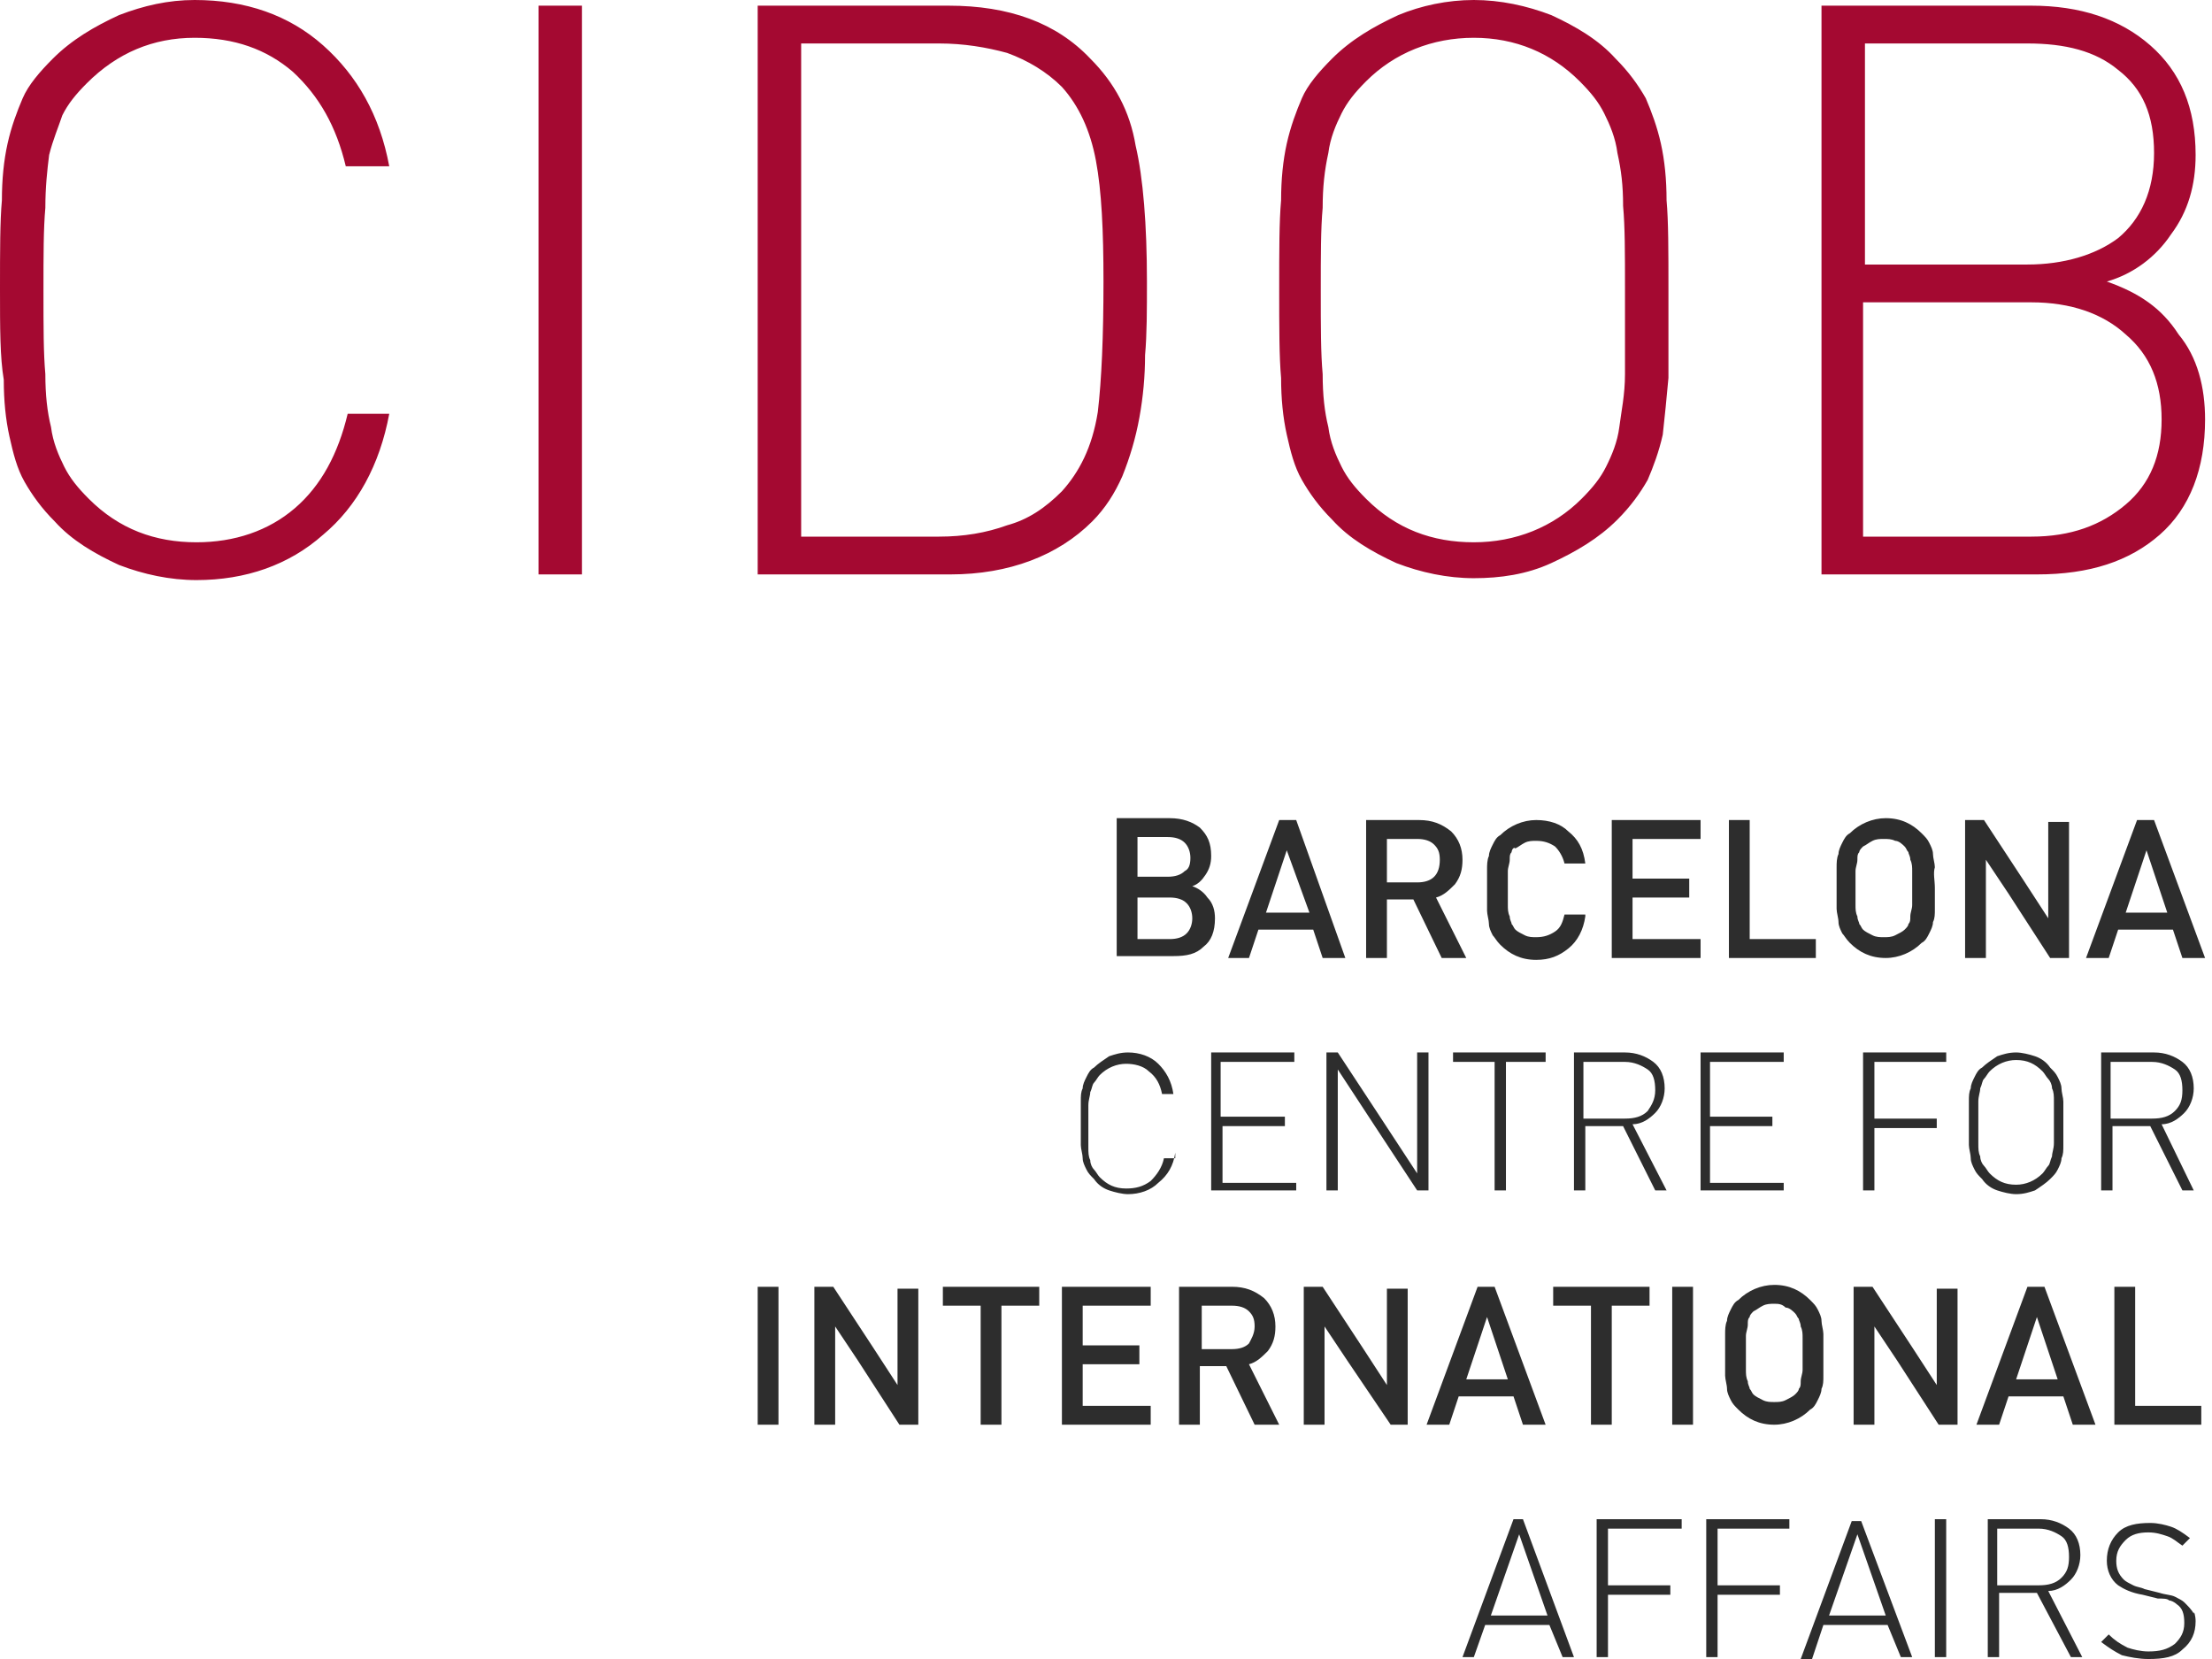 <svg width="160" height="120" viewBox="0 0 160 120" fill="none" xmlns="http://www.w3.org/2000/svg">
<g clip-path="url(#clip0_1_1993)">
<path d="M156.355 30.342C156.355 27.745 155.535 25.695 153.759 24.191C152.118 22.688 149.795 21.868 146.925 21.868H134.761V38.816H146.925C149.795 38.816 151.982 37.995 153.759 36.492C155.535 34.989 156.355 32.938 156.355 30.342ZM155.809 11.071C155.809 8.337 154.989 6.424 153.212 5.057C151.572 3.69 149.385 3.144 146.651 3.144H134.897V19.134H146.651C149.248 19.134 151.572 18.451 153.212 17.221C154.852 15.854 155.809 13.804 155.809 11.071ZM159.499 30.342C159.499 33.895 158.405 36.765 156.219 38.679C154.032 40.592 151.162 41.549 147.335 41.549H131.754V0.41H146.925C150.478 0.41 153.349 1.367 155.535 3.28C157.722 5.194 158.815 7.79 158.815 11.207C158.815 13.394 158.269 15.307 157.039 16.948C155.945 18.588 154.305 19.818 152.392 20.364C154.715 21.184 156.355 22.278 157.585 24.191C158.952 25.831 159.499 28.018 159.499 30.342ZM117.54 20.911C117.54 18.314 117.54 16.401 117.403 14.898C117.403 13.394 117.267 12.301 116.993 11.071C116.856 9.977 116.446 9.021 116.036 8.2C115.626 7.38 115.08 6.697 114.26 5.877C112.21 3.827 109.613 2.733 106.606 2.733C103.599 2.733 100.866 3.827 98.816 5.877C97.996 6.697 97.449 7.38 97.039 8.2C96.629 9.021 96.219 9.977 96.082 11.071C95.809 12.301 95.672 13.531 95.672 15.034C95.535 16.538 95.535 18.451 95.535 21.048C95.535 23.645 95.535 25.558 95.672 27.061C95.672 28.565 95.809 29.795 96.082 30.888C96.219 31.982 96.629 32.938 97.039 33.758C97.449 34.579 97.996 35.262 98.816 36.082C101.002 38.269 103.599 39.225 106.606 39.225C109.613 39.225 112.346 38.132 114.396 36.082C115.216 35.262 115.763 34.579 116.173 33.758C116.583 32.938 116.993 31.982 117.13 30.888C117.267 29.795 117.54 28.565 117.54 27.061C117.54 25.421 117.54 23.508 117.54 20.911ZM120.683 20.911C120.683 23.645 120.683 25.831 120.683 27.335C120.547 28.838 120.41 30.205 120.273 31.435C120 32.665 119.59 33.758 119.18 34.715C118.633 35.672 117.95 36.629 116.993 37.585C115.626 38.952 113.986 39.909 112.21 40.729C110.433 41.549 108.519 41.822 106.606 41.822C104.692 41.822 102.779 41.412 101.002 40.729C99.225 39.909 97.585 38.952 96.355 37.585C95.399 36.629 94.715 35.672 94.169 34.715C93.622 33.758 93.349 32.665 93.075 31.435C92.802 30.205 92.665 28.838 92.665 27.335C92.528 25.831 92.528 23.645 92.528 20.911C92.528 18.178 92.528 15.991 92.665 14.488C92.665 12.984 92.802 11.617 93.075 10.387C93.349 9.157 93.758 8.064 94.169 7.107C94.579 6.15 95.399 5.194 96.355 4.237C97.722 2.87 99.362 1.913 101.139 1.093C102.779 0.41 104.692 0 106.606 0C108.519 0 110.433 0.41 112.21 1.093C113.986 1.913 115.626 2.87 116.856 4.237C117.813 5.194 118.497 6.15 119.043 7.107C119.453 8.064 119.863 9.157 120.137 10.387C120.41 11.617 120.547 12.984 120.547 14.488C120.683 15.991 120.683 18.178 120.683 20.911ZM79.818 20.364C79.818 16.674 79.681 13.804 79.271 11.617C78.861 9.431 78.041 7.654 76.811 6.287C75.718 5.194 74.351 4.374 72.847 3.827C71.344 3.417 69.704 3.144 67.927 3.144H57.95V38.816H67.927C69.704 38.816 71.344 38.542 72.847 37.995C74.351 37.585 75.581 36.765 76.811 35.535C78.041 34.169 78.998 32.392 79.408 29.795C79.681 27.471 79.818 24.328 79.818 20.364ZM82.961 20.364C82.961 22.415 82.961 24.191 82.825 25.695C82.825 27.198 82.688 28.702 82.415 30.205C82.141 31.708 81.731 33.075 81.184 34.442C80.638 35.672 79.954 36.765 78.998 37.722C76.538 40.182 72.984 41.549 68.747 41.549H54.806V0.41H68.611C72.984 0.41 76.401 1.64 78.861 4.237C80.638 6.014 81.731 8.064 82.141 10.524C82.688 12.847 82.961 16.264 82.961 20.364ZM42.096 41.549H38.952V0.41H42.096V41.549ZM28.155 29.932C27.471 33.622 25.831 36.629 23.371 38.679C20.911 40.866 17.768 41.959 14.214 41.959C12.301 41.959 10.387 41.549 8.61 40.866C6.834 40.046 5.194 39.089 3.964 37.722C3.007 36.765 2.323 35.809 1.777 34.852C1.23 33.895 0.957 32.802 0.683 31.572C0.41 30.342 0.273 28.975 0.273 27.471C0 25.831 0 23.781 0 20.911C0 18.178 0 15.991 0.137 14.488C0.137 12.984 0.273 11.617 0.547 10.387C0.82 9.157 1.23 8.064 1.64 7.107C2.05 6.15 2.87 5.194 3.827 4.237C5.194 2.87 6.834 1.913 8.61 1.093C10.387 0.41 12.164 0 14.077 0C17.768 0 20.911 1.093 23.371 3.28C25.831 5.467 27.471 8.337 28.155 12.027H25.011C24.328 9.157 23.098 6.97 21.184 5.194C19.271 3.554 16.948 2.733 14.077 2.733C11.071 2.733 8.474 3.827 6.287 6.014C5.467 6.834 4.92 7.517 4.51 8.337C4.237 9.157 3.827 10.114 3.554 11.207C3.417 12.301 3.28 13.531 3.28 15.034C3.144 16.538 3.144 18.451 3.144 21.048C3.144 23.645 3.144 25.558 3.28 27.061C3.28 28.565 3.417 29.795 3.69 30.888C3.827 31.982 4.237 32.938 4.647 33.758C5.057 34.579 5.604 35.262 6.424 36.082C8.61 38.269 11.207 39.225 14.214 39.225C16.948 39.225 19.408 38.406 21.321 36.765C23.235 35.125 24.465 32.802 25.148 29.932H28.155Z" fill="#A40931"/>
<path d="M158.815 117.267C158.815 118.087 158.542 118.771 157.859 119.317C157.312 119.864 156.492 120.001 155.398 120.001C154.715 120.001 154.032 119.864 153.485 119.727C152.938 119.454 152.528 119.181 151.982 118.771L152.528 118.224C152.938 118.634 153.348 118.907 153.895 119.181C154.305 119.317 154.852 119.454 155.398 119.454C156.218 119.454 156.765 119.317 157.312 118.907C157.722 118.497 157.995 118.087 157.995 117.404C157.995 116.72 157.859 116.31 157.449 116.037C157.312 115.9 157.038 115.764 156.902 115.764C156.765 115.627 156.492 115.627 156.082 115.627L155.535 115.49L154.988 115.354C154.168 115.217 153.622 114.944 153.212 114.67C152.665 114.26 152.392 113.577 152.392 112.894C152.392 112.074 152.665 111.39 153.212 110.843C153.758 110.297 154.578 110.16 155.535 110.16C156.082 110.16 156.628 110.297 157.038 110.433C157.449 110.57 157.859 110.843 158.405 111.253L157.859 111.8C157.449 111.527 157.175 111.253 156.765 111.117C156.355 110.98 155.945 110.843 155.398 110.843C154.715 110.843 154.168 110.98 153.758 111.39C153.348 111.8 153.075 112.21 153.075 112.894C153.075 113.44 153.212 113.85 153.622 114.26C153.758 114.397 154.032 114.534 154.305 114.67C154.578 114.807 154.852 114.807 155.125 114.944L155.672 115.08L156.218 115.217C156.628 115.354 157.038 115.354 157.312 115.49C157.585 115.627 157.859 115.764 157.995 115.9C158.269 116.174 158.542 116.447 158.679 116.72C158.679 116.447 158.815 116.857 158.815 117.267ZM149.658 112.62C149.658 111.937 149.521 111.39 149.111 111.117C148.701 110.843 148.155 110.57 147.471 110.57H144.464V114.67H147.471C148.155 114.67 148.701 114.534 149.111 114.124C149.521 113.714 149.658 113.304 149.658 112.62ZM150.615 119.864H149.795L147.335 115.217H144.601V119.864H143.781V109.887H147.608C148.428 109.887 149.111 110.16 149.658 110.57C150.205 110.98 150.478 111.663 150.478 112.484C150.478 113.167 150.205 113.85 149.795 114.26C149.385 114.67 148.838 115.08 148.155 115.08L150.615 119.864ZM140.774 119.864H139.954V109.887H140.774V119.864ZM136.401 116.857L134.351 110.98L132.3 116.857H136.401ZM138.314 119.864H137.494L136.537 117.54H131.89L131.07 120.001H130.25L133.941 110.023H134.624L138.314 119.864ZM129.567 110.57H124.237V114.67H128.747V115.354H124.237V119.864H123.417V109.887H129.43V110.57H129.567ZM121.64 110.57H116.31V114.67H120.82V115.354H116.31V119.864H115.49V109.887H121.64V110.57ZM111.936 116.857L109.886 110.98L107.836 116.857H111.936ZM113.849 119.864H113.029L112.073 117.54H107.426L106.606 119.864H105.786L109.476 109.887H110.159L113.849 119.864Z" fill="#2D2D2D"/>
<path d="M159.225 103.053H152.938V93.076H154.442V101.687H159.225V103.053ZM148.838 99.773L147.335 95.263L145.831 99.773H148.838ZM151.572 103.053H149.931L149.248 101.003H145.285L144.601 103.053H142.961L146.651 93.076H147.881L151.572 103.053ZM141.594 103.053H140.228L137.221 98.406L135.581 95.946V103.053H134.077V93.076H135.444L138.314 97.45L140.091 100.183V93.213H141.594V103.053ZM130.387 97.996C130.387 97.45 130.387 97.04 130.387 96.766C130.387 96.493 130.387 96.22 130.25 95.946C130.25 95.673 130.114 95.536 130.114 95.4C129.977 95.263 129.977 95.126 129.84 94.99C129.704 94.853 129.43 94.579 129.157 94.579C128.884 94.306 128.61 94.306 128.337 94.306C128.064 94.306 127.79 94.306 127.517 94.443C127.244 94.579 127.107 94.716 126.833 94.853C126.697 94.99 126.56 95.126 126.56 95.263C126.423 95.4 126.423 95.536 126.423 95.81C126.423 96.083 126.287 96.356 126.287 96.63C126.287 96.903 126.287 97.45 126.287 97.86C126.287 98.406 126.287 98.816 126.287 99.09C126.287 99.363 126.287 99.636 126.423 99.91C126.423 100.183 126.56 100.32 126.56 100.457C126.697 100.593 126.697 100.73 126.833 100.867C126.97 101.003 127.244 101.14 127.517 101.277C127.79 101.413 128.064 101.413 128.337 101.413C128.61 101.413 128.884 101.413 129.157 101.277C129.43 101.14 129.704 101.003 129.84 100.867C129.977 100.73 130.114 100.593 130.114 100.457C130.25 100.32 130.25 100.183 130.25 99.91C130.25 99.636 130.387 99.363 130.387 99.09C130.387 98.953 130.387 98.543 130.387 97.996ZM131.89 97.996C131.89 98.68 131.89 99.09 131.89 99.5C131.89 99.91 131.89 100.183 131.754 100.457C131.754 100.73 131.617 101.003 131.48 101.277C131.344 101.55 131.207 101.823 130.934 101.96C130.25 102.643 129.294 103.053 128.337 103.053C127.244 103.053 126.423 102.643 125.74 101.96C125.467 101.687 125.33 101.55 125.193 101.277C125.057 101.003 124.92 100.73 124.92 100.457C124.92 100.183 124.783 99.773 124.783 99.5C124.783 99.09 124.783 98.68 124.783 97.996C124.783 97.313 124.783 96.903 124.783 96.493C124.783 96.22 124.783 95.81 124.92 95.536C124.92 95.263 125.057 94.99 125.193 94.716C125.33 94.443 125.467 94.169 125.74 94.033C126.423 93.35 127.38 92.939 128.337 92.939C129.43 92.939 130.25 93.35 130.934 94.033C131.207 94.306 131.344 94.443 131.48 94.716C131.617 94.99 131.754 95.263 131.754 95.536C131.754 95.81 131.89 96.22 131.89 96.493C131.89 96.903 131.89 97.45 131.89 97.996ZM122.46 103.053H120.956V93.076H122.46V103.053ZM119.316 94.443H116.583V103.053H115.079V94.443H112.346V93.076H119.316V94.443ZM109.066 99.773L107.562 95.263L106.059 99.773H109.066ZM111.799 103.053H110.159L109.476 101.003H105.512L104.829 103.053H103.189L106.879 93.076H108.109L111.799 103.053ZM101.959 103.053H100.592L97.448 98.406L95.808 95.946V103.053H94.305V93.076H95.672L98.542 97.45L100.319 100.183V93.213H101.822V103.053H101.959ZM90.751 95.946C90.751 95.4 90.615 95.126 90.341 94.853C90.068 94.579 89.658 94.443 89.111 94.443H86.925V97.586H89.111C89.658 97.586 90.068 97.45 90.341 97.176C90.478 96.903 90.751 96.493 90.751 95.946ZM92.528 103.053H90.751L88.701 98.817H86.788V103.053H85.284V93.076H89.111C90.068 93.076 90.751 93.35 91.435 93.896C91.982 94.443 92.255 95.126 92.255 95.946C92.255 96.63 92.118 97.176 91.708 97.723C91.298 98.133 90.888 98.543 90.341 98.68L92.528 103.053ZM83.234 103.053H76.811V93.076H83.234V94.443H78.314V97.313H82.414V98.68H78.314V101.687H83.234V103.053ZM75.171 94.443H72.437V103.053H70.934V94.443H68.2V93.076H75.171V94.443ZM66.424 103.053H65.057L62.05 98.406L60.41 95.946V103.053H58.906V93.076H60.273L63.143 97.45L64.92 100.183V93.213H66.424V103.053ZM56.31 103.053H54.806V93.076H56.31V103.053Z" fill="#2D2D2D"/>
<path d="M157.859 78.86C157.859 78.177 157.722 77.63 157.312 77.357C156.902 77.084 156.355 76.81 155.672 76.81H152.665V80.911H155.672C156.355 80.911 156.902 80.774 157.312 80.364C157.722 79.954 157.859 79.544 157.859 78.86ZM158.679 86.104H157.859L155.535 81.457H152.802V86.104H151.982V76.127H155.809C156.629 76.127 157.312 76.4 157.859 76.81C158.406 77.22 158.679 77.904 158.679 78.724C158.679 79.407 158.406 80.091 157.995 80.501C157.585 80.911 157.039 81.321 156.355 81.321L158.679 86.104ZM148.565 81.184C148.565 80.501 148.565 80.091 148.565 79.68C148.565 79.27 148.565 78.997 148.428 78.724C148.428 78.45 148.292 78.177 148.155 78.04C148.018 77.904 147.882 77.63 147.745 77.494C147.198 76.947 146.652 76.674 145.831 76.674C145.148 76.674 144.465 76.947 143.918 77.494C143.781 77.63 143.645 77.904 143.508 78.04C143.371 78.177 143.371 78.45 143.235 78.724C143.235 78.997 143.098 79.27 143.098 79.68C143.098 80.091 143.098 80.501 143.098 81.184C143.098 81.867 143.098 82.277 143.098 82.687C143.098 83.097 143.098 83.371 143.235 83.644C143.235 83.917 143.371 84.191 143.508 84.327C143.645 84.464 143.781 84.737 143.918 84.874C144.465 85.421 145.011 85.694 145.831 85.694C146.515 85.694 147.198 85.421 147.745 84.874C147.882 84.737 148.018 84.464 148.155 84.327C148.292 84.191 148.292 83.917 148.428 83.644C148.428 83.371 148.565 83.097 148.565 82.687C148.565 82.277 148.565 81.731 148.565 81.184ZM149.248 81.184C149.248 81.867 149.248 82.414 149.248 82.824C149.248 83.234 149.248 83.507 149.112 83.781C149.112 84.054 148.975 84.327 148.838 84.601C148.702 84.874 148.565 85.011 148.292 85.284C148.018 85.558 147.608 85.831 147.198 86.104C146.788 86.241 146.378 86.377 145.831 86.377C145.421 86.377 144.875 86.241 144.465 86.104C144.055 85.968 143.645 85.694 143.371 85.284C143.098 85.011 142.961 84.874 142.825 84.601C142.688 84.327 142.551 84.054 142.551 83.781C142.551 83.507 142.415 83.097 142.415 82.824C142.415 82.414 142.415 82.004 142.415 81.321C142.415 80.637 142.415 80.091 142.415 79.68C142.415 79.27 142.415 78.997 142.551 78.724C142.551 78.45 142.688 78.177 142.825 77.904C142.961 77.63 143.098 77.357 143.371 77.22C143.645 76.947 144.055 76.674 144.465 76.4C144.875 76.264 145.285 76.127 145.831 76.127C146.242 76.127 146.788 76.264 147.198 76.4C147.608 76.537 148.018 76.81 148.292 77.22C148.565 77.494 148.702 77.63 148.838 77.904C148.975 78.177 149.112 78.45 149.112 78.724C149.112 78.997 149.248 79.407 149.248 79.68C149.248 79.954 149.248 80.501 149.248 81.184ZM140.911 76.81H135.581V80.911H140.091V81.594H135.581V86.104H134.761V76.127H140.775V76.81H140.911ZM129.021 86.104H123.007V76.127H129.021V76.81H123.69V80.774H128.201V81.457H123.69V85.558H129.021V86.104ZM119.727 78.86C119.727 78.177 119.59 77.63 119.18 77.357C118.77 77.084 118.223 76.81 117.54 76.81H114.533V80.911H117.54C118.223 80.911 118.77 80.774 119.18 80.364C119.453 79.954 119.727 79.544 119.727 78.86ZM120.547 86.104H119.727L117.403 81.457H114.67V86.104H113.85V76.127H117.54C118.36 76.127 119.043 76.4 119.59 76.81C120.137 77.22 120.41 77.904 120.41 78.724C120.41 79.407 120.137 80.091 119.727 80.501C119.317 80.911 118.77 81.321 118.087 81.321L120.547 86.104ZM111.936 76.81H108.929V86.104H108.109V76.81H105.103V76.127H111.8V76.81H111.936ZM103.189 86.104H102.506L99.362 81.321L96.765 77.357V86.104H95.945V76.127H96.765L99.909 80.911L102.506 84.874V76.127H103.326V86.104H103.189ZM93.622 86.104H87.608V76.127H93.622V76.81H88.292V80.774H92.939V81.457H88.428V85.558H93.759V86.104H93.622ZM85.011 83.371C84.875 84.327 84.465 85.011 83.781 85.558C83.235 86.104 82.415 86.377 81.595 86.377C81.185 86.377 80.638 86.241 80.228 86.104C79.818 85.968 79.408 85.694 79.135 85.284C78.861 85.011 78.724 84.874 78.588 84.601C78.451 84.327 78.314 84.054 78.314 83.781C78.314 83.507 78.178 83.097 78.178 82.824C78.178 82.414 78.178 82.004 78.178 81.321C78.178 80.637 78.178 80.091 78.178 79.68C78.178 79.27 78.178 78.997 78.314 78.724C78.314 78.45 78.451 78.177 78.588 77.904C78.724 77.63 78.861 77.357 79.135 77.22C79.408 76.947 79.818 76.674 80.228 76.4C80.638 76.264 81.048 76.127 81.595 76.127C82.415 76.127 83.235 76.4 83.781 76.947C84.328 77.494 84.738 78.177 84.875 79.134H84.055C83.918 78.45 83.645 77.904 83.098 77.494C82.688 77.084 82.005 76.947 81.458 76.947C80.775 76.947 80.091 77.22 79.544 77.767C79.408 77.904 79.271 78.177 79.135 78.314C78.998 78.45 78.998 78.724 78.861 78.997C78.861 79.27 78.724 79.544 78.724 79.954C78.724 80.364 78.724 80.774 78.724 81.457C78.724 82.141 78.724 82.551 78.724 82.961C78.724 83.371 78.724 83.644 78.861 83.917C78.861 84.191 78.998 84.464 79.135 84.601C79.271 84.737 79.408 85.011 79.544 85.147C80.091 85.694 80.638 85.968 81.458 85.968C82.141 85.968 82.688 85.831 83.235 85.421C83.645 85.011 84.055 84.464 84.191 83.781H85.011V83.371Z" fill="#2D2D2D"/>
<path d="M156.765 66.013L155.262 61.503L153.758 66.013H156.765ZM159.499 69.294H157.859L157.175 67.243H153.212L152.528 69.294H150.888L154.579 59.316H155.809L159.499 69.294ZM149.658 69.294H148.292L145.285 64.647L143.645 62.187V69.294H142.141V59.316H143.508L146.378 63.69L148.155 66.423V59.453H149.658V69.294ZM138.314 64.237C138.314 63.69 138.314 63.28 138.314 63.007C138.314 62.733 138.314 62.46 138.178 62.187C138.178 61.913 138.041 61.776 138.041 61.64C137.904 61.503 137.904 61.367 137.768 61.23C137.631 61.093 137.358 60.82 137.084 60.82C136.811 60.683 136.538 60.683 136.264 60.683C135.991 60.683 135.717 60.683 135.444 60.82C135.171 60.956 135.034 61.093 134.761 61.23C134.624 61.367 134.487 61.503 134.487 61.64C134.351 61.776 134.351 61.913 134.351 62.187C134.351 62.46 134.214 62.733 134.214 63.007C134.214 63.28 134.214 63.827 134.214 64.237C134.214 64.783 134.214 65.193 134.214 65.467C134.214 65.74 134.214 66.013 134.351 66.287C134.351 66.56 134.487 66.697 134.487 66.833C134.624 66.97 134.624 67.107 134.761 67.243C134.897 67.38 135.171 67.517 135.444 67.653C135.717 67.79 135.991 67.79 136.264 67.79C136.538 67.79 136.811 67.79 137.084 67.653C137.358 67.517 137.631 67.38 137.768 67.243C137.904 67.107 138.041 66.97 138.041 66.833C138.178 66.697 138.178 66.56 138.178 66.287C138.178 66.013 138.314 65.74 138.314 65.467C138.314 65.193 138.314 64.783 138.314 64.237ZM139.954 64.237C139.954 64.92 139.954 65.33 139.954 65.74C139.954 66.15 139.954 66.423 139.818 66.697C139.818 66.97 139.681 67.243 139.544 67.517C139.408 67.79 139.271 68.064 138.998 68.2C138.314 68.884 137.358 69.294 136.401 69.294C135.307 69.294 134.487 68.884 133.804 68.2C133.531 67.927 133.394 67.653 133.257 67.517C133.121 67.243 132.984 66.97 132.984 66.697C132.984 66.423 132.847 66.013 132.847 65.74C132.847 65.33 132.847 64.92 132.847 64.237C132.847 63.553 132.847 63.143 132.847 62.733C132.847 62.46 132.847 62.05 132.984 61.776C132.984 61.503 133.121 61.23 133.257 60.956C133.394 60.683 133.531 60.41 133.804 60.273C134.487 59.59 135.444 59.18 136.401 59.18C137.494 59.18 138.314 59.59 138.998 60.273C139.271 60.546 139.408 60.683 139.544 60.956C139.681 61.23 139.818 61.503 139.818 61.776C139.818 62.05 139.954 62.46 139.954 62.733C139.818 63.143 139.954 63.69 139.954 64.237ZM131.344 69.294H125.057V59.316H126.56V67.927H131.344V69.294ZM123.007 69.294H116.583V59.316H123.007V60.683H118.086V63.553H122.187V64.92H118.086V67.927H123.007V69.294ZM114.67 66.287C114.533 67.243 114.123 68.064 113.44 68.61C112.756 69.157 112.073 69.43 111.116 69.43C110.023 69.43 109.203 69.02 108.519 68.337C108.246 68.064 108.109 67.79 107.973 67.653C107.836 67.38 107.699 67.107 107.699 66.833C107.699 66.56 107.563 66.15 107.563 65.877C107.563 65.467 107.563 65.057 107.563 64.373C107.563 63.69 107.563 63.28 107.563 62.87C107.563 62.596 107.563 62.187 107.699 61.913C107.699 61.64 107.836 61.367 107.973 61.093C108.109 60.82 108.246 60.546 108.519 60.41C109.203 59.726 110.159 59.316 111.116 59.316C112.073 59.316 112.893 59.59 113.44 60.136C114.123 60.683 114.533 61.367 114.67 62.46H113.166C113.03 61.913 112.756 61.503 112.483 61.23C112.073 60.956 111.663 60.82 111.116 60.82C110.843 60.82 110.569 60.82 110.296 60.956C110.023 61.093 109.886 61.23 109.613 61.367C109.476 61.23 109.339 61.503 109.339 61.64C109.203 61.776 109.203 61.913 109.203 62.187C109.203 62.46 109.066 62.733 109.066 63.007C109.066 63.28 109.066 63.827 109.066 64.237C109.066 64.783 109.066 65.193 109.066 65.467C109.066 65.74 109.066 66.013 109.203 66.287C109.203 66.56 109.339 66.697 109.339 66.833C109.476 66.97 109.476 67.107 109.613 67.243C109.749 67.38 110.023 67.517 110.296 67.653C110.569 67.79 110.843 67.79 111.116 67.79C111.663 67.79 112.073 67.653 112.483 67.38C112.893 67.107 113.03 66.697 113.166 66.15H114.67V66.287ZM104.146 62.187C104.146 61.64 104.009 61.367 103.736 61.093C103.462 60.82 103.052 60.683 102.506 60.683H100.319V63.827H102.506C103.052 63.827 103.462 63.69 103.736 63.417C104.009 63.143 104.146 62.733 104.146 62.187ZM106.059 69.294H104.282L102.232 65.057H100.319V69.294H98.815V59.316H102.642C103.599 59.316 104.282 59.59 104.966 60.136C105.512 60.683 105.786 61.367 105.786 62.187C105.786 62.87 105.649 63.417 105.239 63.963C104.829 64.373 104.419 64.783 103.872 64.92L106.059 69.294ZM94.715 66.013L93.075 61.503L91.572 66.013H94.715ZM97.312 69.294H95.672L94.989 67.243H91.025L90.342 69.294H88.838L92.528 59.316H93.758L97.312 69.294ZM86.241 66.423C86.241 66.013 86.105 65.603 85.831 65.33C85.558 65.057 85.148 64.92 84.601 64.92H82.278V67.927H84.601C85.148 67.927 85.558 67.79 85.831 67.517C86.105 67.243 86.241 66.833 86.241 66.423ZM86.105 62.05C86.105 61.64 85.968 61.23 85.695 60.956C85.421 60.683 85.011 60.546 84.465 60.546H82.278V63.417H84.465C85.011 63.417 85.421 63.28 85.695 63.007C85.968 62.87 86.105 62.596 86.105 62.05ZM87.882 66.423C87.882 67.38 87.608 68.064 87.061 68.474C86.515 69.02 85.831 69.157 84.875 69.157H80.774V59.18H84.601C85.558 59.18 86.241 59.453 86.788 59.863C87.335 60.41 87.608 60.956 87.608 61.913C87.608 62.46 87.472 62.87 87.198 63.28C86.925 63.69 86.651 63.963 86.241 64.1C86.651 64.237 87.061 64.51 87.335 64.92C87.745 65.33 87.882 65.877 87.882 66.423Z" fill="#2D2D2D"/>
</g>
<defs>
<clipPath id="clip0_1_1993">
<rect width="159.499" height="120" fill="white"/>
</clipPath>
</defs>
</svg>
